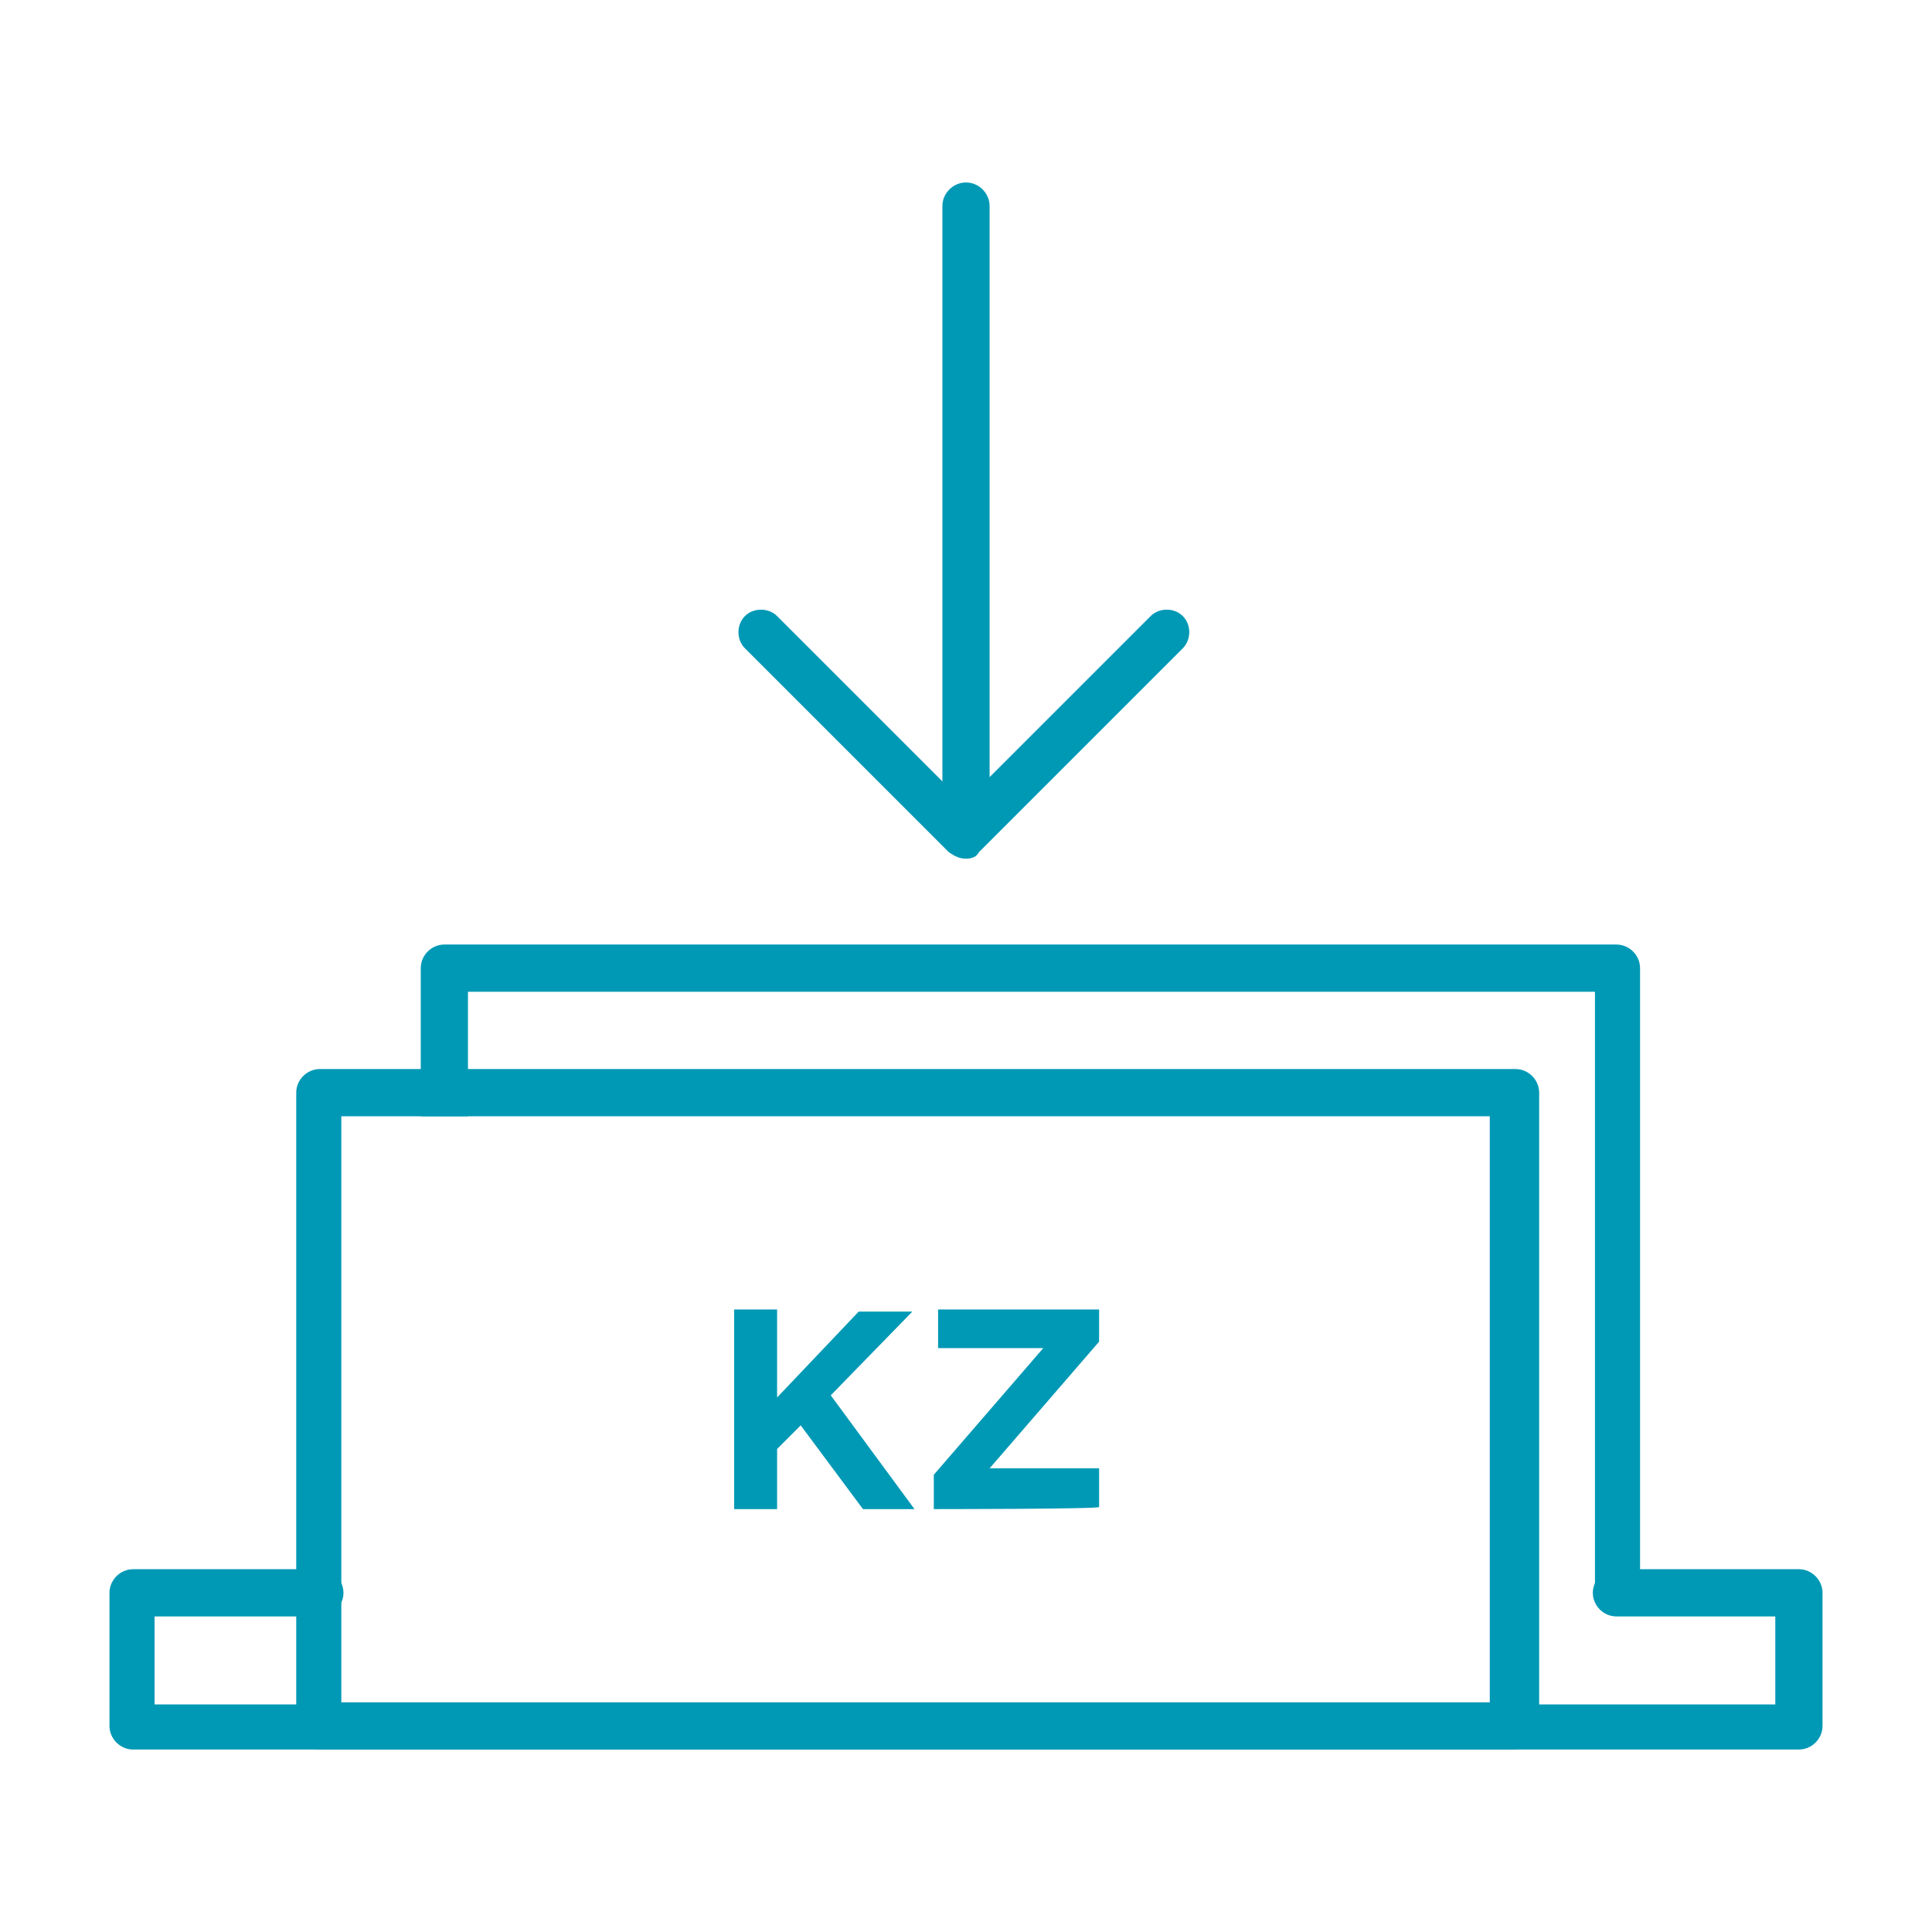 <?xml version="1.0" encoding="utf-8"?>
<!-- Generator: Adobe Illustrator 27.0.0, SVG Export Plug-In . SVG Version: 6.00 Build 0)  -->
<svg version="1.1" id="Layer_1" xmlns="http://www.w3.org/2000/svg" xmlns:xlink="http://www.w3.org/1999/xlink" x="0px" y="0px"
	 viewBox="0 0 90 90" style="enable-background:new 0 0 90 90;" xml:space="preserve">
<style type="text/css">
	.st0{fill:#0099B5;}
</style>
<g>
	<path class="st0" d="M83.8,81.5H6.2c-0.6,0-1.1-0.5-1.1-1.1v-6.2c0-0.6,0.5-1.1,1.1-1.1h8.7c0.6,0,1.1,0.5,1.1,1.1
		s-0.5,1.1-1.1,1.1H7.2v4.1h75.5v-4.1h-7.4c-0.6,0-1.1-0.5-1.1-1.1s0.5-1.1,1.1-1.1h8.5c0.6,0,1.1,0.5,1.1,1.1v6.2
		C84.9,81,84.4,81.5,83.8,81.5z"/>
	<g>
		<path class="st0" d="M70.5,81.5H14.9c-0.6,0-1.1-0.5-1.1-1.1V50.9c0-0.6,0.5-1.1,1.1-1.1h55.7c0.6,0,1.1,0.5,1.1,1.1v29.5
			C71.6,81,71.1,81.5,70.5,81.5z M15.9,79.3h53.5V52H15.9V79.3z"/>
		<g>
			<path class="st0" d="M40.2,70.3l-2.9-3.9l-1.1,1.1v2.8h-2V61h2v4.1l3.8-4h2.5L38.7,65l3.9,5.3H40.2z"/>
			<path class="st0" d="M43.5,70.3v-1.6l5.1-5.9h-4.9V61h7.5v1.5l-5.1,5.9h5.1v1.8C51.3,70.3,43.5,70.3,43.5,70.3z"/>
		</g>
		<path class="st0" d="M21.8,52v-5.8h52.5v28.1h2.1V45.1c0-0.6-0.5-1.1-1.1-1.1H20.7c-0.6,0-1.1,0.5-1.1,1.1V52L21.8,52L21.8,52z"/>
	</g>
	<path class="st0" d="M45,38.9c-0.6,0-1.1-0.5-1.1-1.1V9.6c0-0.6,0.5-1.1,1.1-1.1s1.1,0.5,1.1,1.1v28.2C46.1,38.4,45.6,38.9,45,38.9
		z"/>
	<path class="st0" d="M45,40L45,40c-0.3,0-0.5-0.1-0.8-0.3l-9.5-9.5c-0.4-0.4-0.4-1.1,0-1.5s1.1-0.4,1.5,0l8.7,8.7l8.7-8.7
		c0.4-0.4,1.1-0.4,1.5,0s0.4,1.1,0,1.5l-9.5,9.5C45.5,39.9,45.3,40,45,40z"/>
</g>
</svg>
